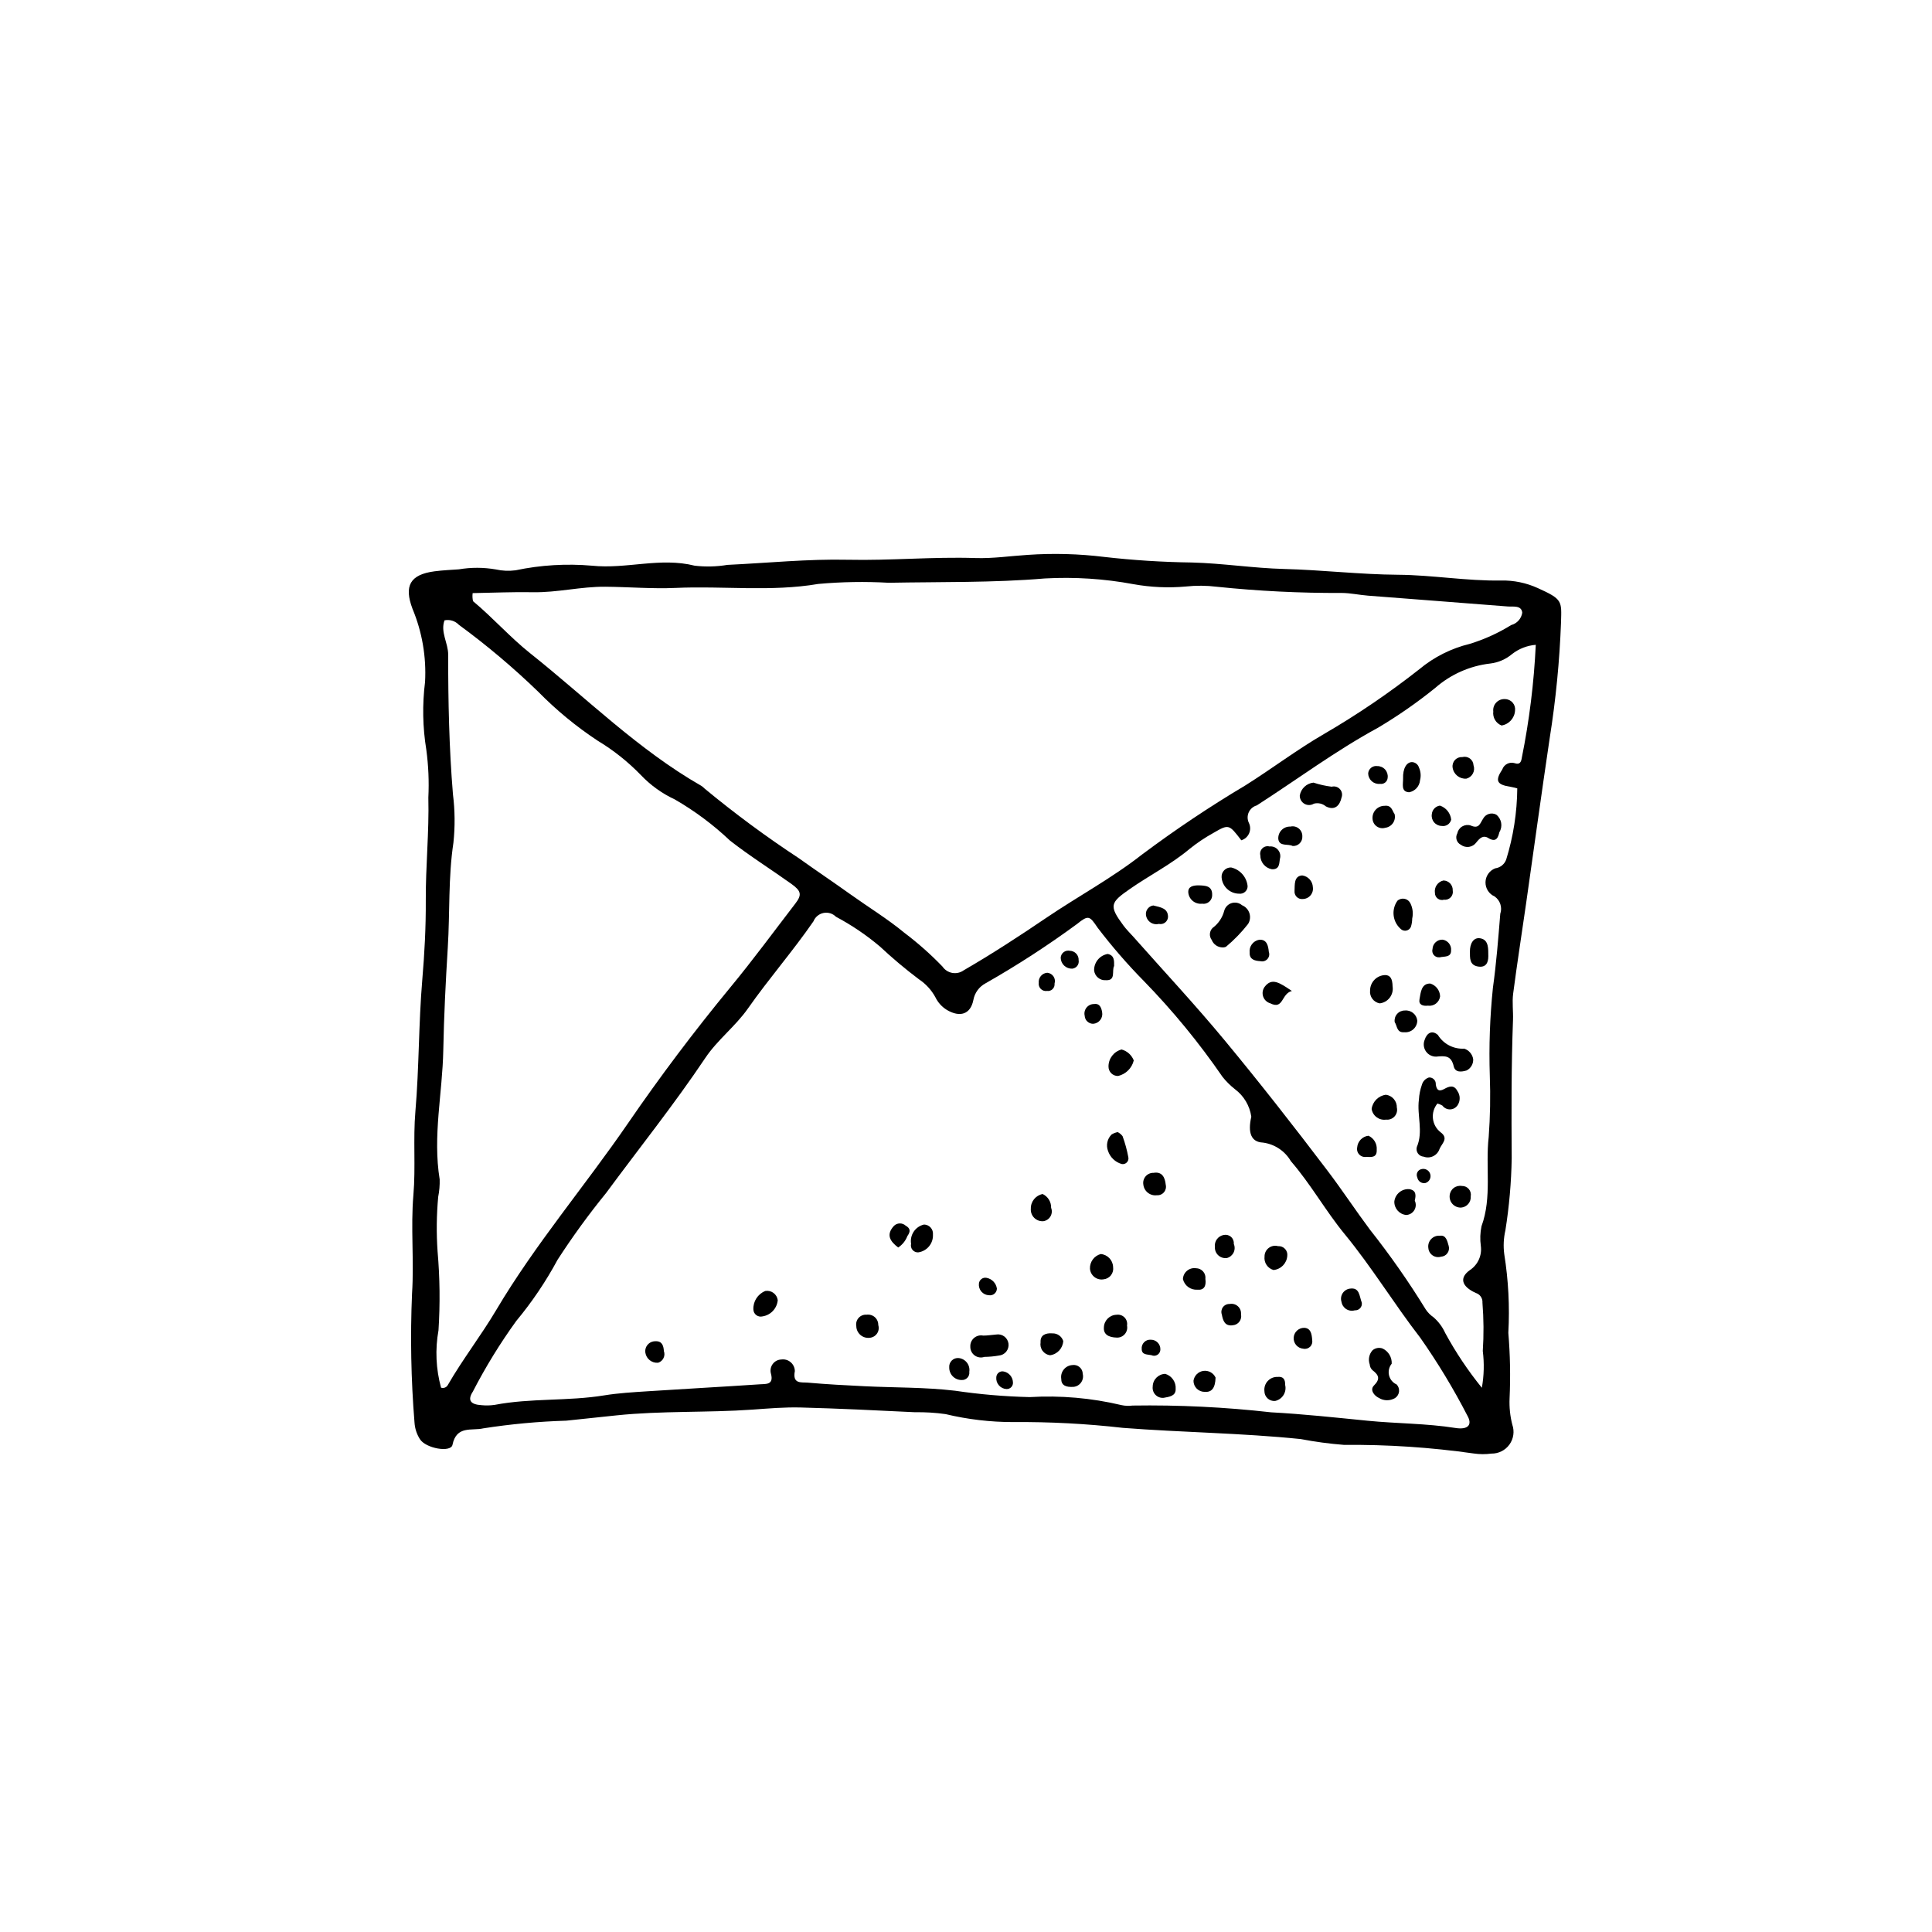 <?xml version="1.0" encoding="UTF-8"?>
<!-- Uploaded to: ICON Repo, www.svgrepo.com, Generator: ICON Repo Mixer Tools -->
<svg fill="#000000" width="800px" height="800px" version="1.1" viewBox="144 144 512 512" xmlns="http://www.w3.org/2000/svg">
 <g>
  <path d="m265.61 294.88c3.246-0.547 6.559-0.539 9.797 0.027 1.715 0.383 3.481 0.461 5.223 0.227 6.66-1.402 13.492-1.812 20.27-1.219 9.133 0.949 18.066-2.301 27.207 0h0.004c2.883 0.336 5.801 0.262 8.664-0.215 10.648-0.5 21.301-1.594 31.945-1.359 11.285 0.25 22.496-0.82 33.773-0.453 4.621 0.152 9.25-0.547 13.879-0.84 6.742-0.465 13.512-0.285 20.219 0.539 7.715 0.883 15.465 1.375 23.23 1.48 8.191 0.207 16.324 1.508 24.461 1.715 10.086 0.258 20.113 1.465 30.207 1.535 9.102 0.062 18.195 1.684 27.324 1.523 3.336-0.066 6.644 0.613 9.684 1.992 6.648 3 6.344 3.406 6.188 9.113-0.379 10.266-1.383 20.5-2.996 30.645-2.164 14.543-4.152 29.113-6.234 43.668-1.148 8.027-2.406 16.039-3.457 24.082-0.297 2.281 0.047 4.648-0.039 6.969-0.453 12.207-0.422 24.422-0.344 36.645-0.105 6.391-0.664 12.766-1.668 19.082-0.48 2.074-0.582 4.215-0.305 6.328 1.102 6.894 1.465 13.891 1.082 20.867 0.484 5.777 0.594 11.582 0.328 17.375-0.102 2.34 0.145 4.68 0.723 6.945 0.625 1.781 0.336 3.758-0.77 5.285-1.105 1.527-2.894 2.418-4.781 2.383-1.543 0.207-3.106 0.199-4.648-0.027-11.387-1.625-22.883-2.387-34.387-2.281-3.856-0.301-7.688-0.816-11.484-1.543-15.688-1.613-31.43-1.75-47.121-2.969-9.648-1.102-19.352-1.613-29.062-1.535-6.047 0.008-12.074-0.703-17.957-2.113-2.684-0.375-5.387-0.539-8.094-0.496-10.09-0.492-20.184-0.988-30.277-1.254-4.258-0.113-8.527 0.262-12.781 0.562-12.012 0.852-24.105 0.277-36.09 1.531-4.418 0.461-8.836 0.93-13.254 1.398-7.371 0.219-14.723 0.902-22.008 2.039-3.012 0.711-7.082-0.859-8.152 4.371-0.434 2.117-7.102 0.961-8.645-1.535-0.836-1.324-1.324-2.844-1.418-4.406-0.922-11.367-1.141-22.781-0.652-34.176 0.57-8.727-0.383-17.422 0.363-26.156 0.621-7.285-0.105-14.754 0.527-22.121 0.996-11.594 0.84-23.262 1.824-34.867 0.59-6.922 0.965-13.902 0.926-20.914-0.051-9.121 0.906-18.223 0.68-27.367v0.008c0.207-4.238 0.027-8.48-0.539-12.684-0.973-5.945-1.082-11.996-0.332-17.973 0.363-6.629-0.777-13.254-3.332-19.383-2.289-6.082-0.645-9.062 5.828-9.922 2.305-0.309 4.648-0.383 6.473-0.527zm210 145.06c-0.418-2.902-1.969-5.519-4.316-7.277-1.223-0.957-2.332-2.055-3.301-3.269-6.215-9.043-13.191-17.543-20.848-25.402-4.391-4.461-8.492-9.191-12.285-14.172-2.113-3.144-2.426-3.375-5.441-0.949-7.766 5.703-15.855 10.949-24.234 15.711-1.703 0.902-2.894 2.539-3.234 4.434-0.758 3.805-3.539 4.641-6.949 2.668-1.355-0.809-2.441-2-3.125-3.422-1.043-1.91-2.539-3.539-4.352-4.742-3.59-2.703-7.035-5.594-10.316-8.668-3.598-3.039-7.508-5.688-11.664-7.898-0.863-0.871-2.106-1.25-3.305-1.008-1.203 0.242-2.203 1.066-2.66 2.203-5.465 7.926-11.836 15.215-17.363 23.102-3.356 4.785-8.059 8.273-11.301 13.113-8.258 12.328-17.531 23.906-26.328 35.84-4.598 5.644-8.879 11.539-12.832 17.652-3.098 5.758-6.766 11.188-10.945 16.215-4.297 5.941-8.141 12.199-11.5 18.715-1.488 2.285-0.625 3.422 2.297 3.598h-0.004c1.168 0.117 2.344 0.09 3.504-0.082 9.559-1.836 19.395-0.945 28.988-2.512 3.812-0.621 7.707-0.84 11.578-1.094 9.898-0.648 19.809-1.176 29.707-1.844 1.57-0.105 3.754 0.203 2.922-2.844-0.238-0.867-0.066-1.797 0.469-2.523 0.531-0.727 1.367-1.172 2.269-1.203 0.895-0.133 1.805 0.129 2.492 0.715 0.691 0.59 1.094 1.445 1.109 2.352-0.68 3.5 1.746 2.918 3.371 3.059 5.047 0.445 10.105 0.715 15.164 0.961 7.973 0.387 15.992 0.246 23.906 1.184h0.004c6.551 0.969 13.156 1.535 19.777 1.691 8.18-0.484 16.387 0.23 24.359 2.129 0.953 0.207 1.938 0.242 2.902 0.113 12.266-0.188 24.535 0.414 36.727 1.793 8.461 0.449 17.043 1.383 25.559 2.227 7.754 0.77 15.555 0.695 23.285 1.918 3.356 0.531 4.578-0.828 3.16-3.293v-0.004c-3.684-7.141-7.848-14.027-12.465-20.605-6.945-8.973-12.816-18.688-20.031-27.457-5.086-6.184-8.988-13.266-14.266-19.344-1.578-2.711-4.324-4.531-7.43-4.93-3.109-0.133-4.031-2.621-3.055-6.848zm-206.35-138.76c-0.094 0.715-0.059 1.438 0.098 2.137 5.258 4.371 9.832 9.582 15.121 13.785 14.977 11.902 28.625 25.562 45.375 35.152 0.328 0.219 0.633 0.473 0.906 0.754 7.984 6.606 16.324 12.766 24.984 18.457 4.512 3.234 9.133 6.32 13.648 9.555 4.758 3.402 9.766 6.457 14.301 10.195h-0.004c3.59 2.711 6.957 5.695 10.078 8.934 0.609 0.891 1.551 1.5 2.613 1.684 1.062 0.188 2.156-0.066 3.027-0.699 7.492-4.332 14.758-9.078 21.875-13.902 8.434-5.715 17.457-10.547 25.484-16.863l0.004 0.004c8.773-6.559 17.887-12.652 27.301-18.254 7.019-4.414 13.609-9.434 20.809-13.602 8.809-5.125 17.246-10.859 25.254-17.16 3.883-3.234 8.457-5.535 13.367-6.723 3.863-1.188 7.559-2.863 10.992-4.992 1.539-0.41 2.688-1.699 2.922-3.273-0.215-2.027-2.41-1.535-3.859-1.648-12.344-0.984-24.688-1.898-37.031-2.867-2.324-0.184-4.641-0.703-6.961-0.715h0.004c-11.066 0.051-22.125-0.5-33.129-1.645-2.711-0.336-5.445-0.355-8.16-0.062-4.637 0.418-9.309 0.211-13.895-0.617-7.746-1.445-15.637-1.953-23.504-1.516-13.711 1.16-27.574 0.879-41.375 1.141-6.211-0.352-12.438-0.25-18.633 0.309-12.586 2.144-25.254 0.484-37.859 1.059-6.113 0.277-12.398-0.266-18.613-0.316-6.461-0.055-12.715 1.574-19.172 1.453-5.242-0.098-10.492 0.145-15.969 0.238zm-7.461 7.223c-1.137 3.106 0.973 5.977 0.973 9.074-0.008 12.344 0.242 24.688 1.266 37.023 0.535 4.258 0.578 8.559 0.125 12.824-1.395 9.211-0.918 18.512-1.492 27.754-0.562 9.074-1.02 18.16-1.195 27.281-0.219 11.387-2.828 22.668-0.957 34.191v-0.004c0.043 1.551-0.086 3.102-0.391 4.625-0.441 4.809-0.496 9.641-0.164 14.457 0.609 6.961 0.691 13.957 0.242 20.93-0.914 5.051-0.68 10.242 0.68 15.191 0.688 0.23 1.445-0.066 1.793-0.703 3.945-6.848 8.836-13.141 12.824-19.871 10.363-17.48 23.523-32.879 34.957-49.539 8.48-12.363 17.5-24.336 27.051-35.926 5.988-7.238 11.551-14.828 17.281-22.277 1.77-2.301 1.543-3.324-1.055-5.184-5.406-3.867-11.031-7.383-16.301-11.496l0.004-0.004c-4.418-4.184-9.316-7.836-14.59-10.879-3.383-1.57-6.438-3.766-9.008-6.469-3.414-3.523-7.273-6.594-11.48-9.125-5.699-3.766-10.984-8.125-15.77-13.004-6.582-6.367-13.594-12.277-20.984-17.691-0.977-1.027-2.422-1.477-3.809-1.18zm289.2 6.481c-2.293 0.184-4.477 1.035-6.285 2.449-1.637 1.379-3.637 2.246-5.762 2.504-5.406 0.613-10.496 2.871-14.59 6.461-4.797 3.875-9.867 7.402-15.168 10.555-11.238 6.102-21.438 13.719-32.141 20.594-0.949 0.266-1.73 0.941-2.129 1.84-0.402 0.898-0.383 1.926 0.051 2.809 0.418 0.871 0.434 1.875 0.047 2.758-0.387 0.883-1.141 1.551-2.062 1.832-3.273-4.269-3.305-4.328-7.426-1.934-2.199 1.215-4.289 2.617-6.246 4.188-4.887 4.113-10.602 6.992-15.816 10.617-5.254 3.648-5.66 4.43-1.754 9.711 0.812 1.102 1.812 2.062 2.727 3.094 8.043 9.082 16.332 17.961 24.066 27.297 9.359 11.301 18.406 22.867 27.273 34.559 3.891 5.129 7.461 10.559 11.305 15.707v-0.004c5.324 6.731 10.246 13.77 14.738 21.078 0.547 0.824 1.25 1.535 2.066 2.09 1.324 1.148 2.383 2.574 3.106 4.172 2.785 5.125 6.031 9.98 9.707 14.512 0.578-3.215 0.66-6.496 0.25-9.734 0.281-4.266 0.25-8.543-0.09-12.805 0.09-1.168-0.641-2.242-1.762-2.586-3.785-1.711-4.461-4.039-1.504-6.102 2.078-1.406 3.176-3.867 2.836-6.352-0.238-1.738-0.18-3.504 0.176-5.223 2.824-7.691 1-15.809 1.91-23.68 0.395-5.402 0.492-10.824 0.293-16.242-0.254-7.758 0.023-15.523 0.82-23.242 0.91-6.508 1.422-13.086 1.953-19.648 0.582-1.695-0.031-3.566-1.5-4.59-1.496-0.656-2.449-2.148-2.414-3.781 0.035-1.633 1.051-3.082 2.574-3.672 1.312-0.168 2.426-1.047 2.898-2.285 1.898-6.125 2.891-12.492 2.949-18.902-0.68-0.164-1.203-0.328-1.738-0.41-3.723-0.566-4.219-1.598-2.223-4.629l-0.004-0.004c0.484-1.34 1.938-2.062 3.297-1.633 1.254 0.426 1.672-0.199 1.859-1.363l-0.004-0.004c1.996-9.891 3.238-19.922 3.715-30z"/>
  <path d="m512.82 505.39c-0.703 0.859-0.969 2-0.711 3.082 0.258 1.082 1.008 1.98 2.023 2.43 0.473 0.504 0.699 1.188 0.629 1.875-0.074 0.684-0.445 1.305-1.012 1.695-1.352 0.828-3.059 0.809-4.394-0.043-1.199-0.57-2.383-2.113-1.254-3.242 1.754-1.758 1.301-2.785-0.383-4.078-0.43-0.395-0.688-0.938-0.727-1.52-0.453-1.285-0.176-2.711 0.727-3.734 0.738-0.641 1.773-0.828 2.691-0.484 1.539 0.73 2.492 2.316 2.41 4.019z"/>
  <path d="m404.86 503.59c-0.867 0.301-1.832 0.156-2.57-0.387-0.742-0.543-1.172-1.418-1.148-2.336-0.043-0.879 0.324-1.727 0.992-2.297 0.668-0.57 1.562-0.801 2.422-0.625 1.141 0 2.281-0.191 3.422-0.281 0.754-0.133 1.535 0.043 2.152 0.496 0.621 0.453 1.027 1.141 1.129 1.902 0.102 0.758-0.113 1.527-0.59 2.129-0.48 0.598-1.184 0.973-1.949 1.043-1.277 0.223-2.566 0.34-3.859 0.355z"/>
  <path d="m440.21 444.02c0.504 0.258 0.945 0.625 1.285 1.078 0.664 1.816 1.176 3.684 1.527 5.59 0.105 0.484-0.039 0.992-0.387 1.352-0.344 0.359-0.844 0.527-1.336 0.445-1.73-0.477-3.109-1.789-3.668-3.496-0.559-1.5-0.195-3.188 0.934-4.32 0.5-0.324 1.059-0.543 1.645-0.648z"/>
  <path d="m444.46 425.03c-0.496 2.039-2.094 3.625-4.133 4.113-0.676 0.027-1.336-0.227-1.82-0.703-0.484-0.473-0.754-1.129-0.742-1.805-0.008-2.121 1.418-3.973 3.469-4.512 1.477 0.402 2.672 1.48 3.227 2.906z"/>
  <path d="m435.71 476.33c1.801 0.152 3.207 1.625 3.273 3.43 0.121 0.77-0.078 1.559-0.551 2.176-0.477 0.621-1.188 1.016-1.961 1.098-0.863 0.152-1.75-0.07-2.441-0.609-0.691-0.539-1.121-1.348-1.18-2.219-0.066-1.801 1.121-3.41 2.859-3.875z"/>
  <path d="m420.32 460.43c1.406 0.668 2.285 2.102 2.238 3.656 0.293 0.742 0.23 1.578-0.172 2.269-0.398 0.688-1.09 1.156-1.879 1.273-0.906 0.074-1.797-0.254-2.438-0.898-0.641-0.641-0.965-1.535-0.887-2.438-0.039-1.883 1.289-3.512 3.137-3.863z"/>
  <path d="m350.11 488.56c-0.199 2.188-1.859 3.961-4.031 4.297-0.57 0.145-1.18 0.023-1.652-0.332-0.473-0.355-0.758-0.906-0.777-1.496-0.098-2.148 1.176-4.117 3.172-4.91 0.762-0.125 1.543 0.062 2.164 0.523 0.621 0.461 1.027 1.152 1.125 1.918z"/>
  <path d="m391.24 471.18c0.121 2.352-1.59 4.406-3.926 4.715-0.578 0.02-1.133-0.227-1.5-0.676-0.367-0.445-0.504-1.039-0.367-1.602-0.379-2.336 1.117-4.566 3.422-5.102 0.68 0.008 1.324 0.301 1.773 0.809 0.453 0.508 0.668 1.18 0.598 1.855z"/>
  <path d="m485.14 476.84c-0.141 1.961-1.68 3.539-3.641 3.727-1.566-0.438-2.578-1.953-2.383-3.57-0.012-0.887 0.391-1.727 1.094-2.269 0.703-0.543 1.621-0.723 2.477-0.484 0.691-0.055 1.371 0.207 1.848 0.711s0.699 1.199 0.605 1.887z"/>
  <path d="m481.92 515.27c-0.727 0.062-1.449-0.18-1.988-0.676-0.539-0.492-0.848-1.191-0.848-1.922-0.113-0.984 0.207-1.969 0.883-2.695 0.672-0.727 1.629-1.121 2.617-1.082 1.539-0.16 2.035 0.703 1.992 2.117 0.227 0.918 0.07 1.887-0.43 2.688-0.5 0.805-1.301 1.367-2.227 1.57z"/>
  <path d="m450.58 460.75c-0.859 0.113-1.727-0.133-2.402-0.672-0.676-0.539-1.105-1.332-1.188-2.195-0.121-0.781 0.113-1.578 0.637-2.172 0.527-0.594 1.293-0.922 2.086-0.895 2.258-0.387 3.027 1.215 3.219 3.156 0.172 0.699-0.004 1.438-0.469 1.988-0.465 0.551-1.164 0.844-1.883 0.789z"/>
  <path d="m439.25 400c-0.672 1.273 0.539 3.875-2.129 3.766v-0.004c-1.59 0.145-3.004-1.016-3.172-2.602-0.035-2.141 1.492-3.988 3.602-4.352 1.781 0.355 1.719 1.773 1.699 3.191z"/>
  <path d="m452.38 514.44c-0.809 0.078-1.609-0.219-2.176-0.805-0.562-0.586-0.828-1.395-0.723-2.203 0.031-1.828 1.5-3.305 3.328-3.344 1.746 0.523 2.891 2.191 2.754 4.012 0.07 1.922-1.812 2.074-3.184 2.34z"/>
  <path d="m440.01 498.48c-2.281-0.047-3.621-0.883-3.465-2.734 0.062-1.812 1.523-3.266 3.34-3.32 0.785-0.121 1.578 0.148 2.133 0.715 0.551 0.57 0.797 1.371 0.656 2.152 0.16 0.793-0.047 1.617-0.566 2.234-0.516 0.621-1.289 0.973-2.098 0.953z"/>
  <path d="m463.44 482.93c0.289 1.996-0.457 3.019-2.098 2.856v-0.004c-1.789 0.133-3.418-1.043-3.852-2.789 0.023-0.859 0.418-1.668 1.074-2.219 0.66-0.555 1.523-0.801 2.371-0.68 0.727 0 1.414 0.309 1.895 0.852s0.703 1.266 0.609 1.984z"/>
  <path d="m373.66 492.41c0.789-0.109 1.582 0.129 2.18 0.652 0.594 0.527 0.926 1.289 0.91 2.086 0.238 0.754 0.125 1.574-0.316 2.234-0.441 0.656-1.156 1.078-1.945 1.145-0.895 0.113-1.793-0.16-2.473-0.754-0.684-0.59-1.078-1.445-1.09-2.344-0.141-0.785 0.086-1.594 0.625-2.184 0.535-0.594 1.316-0.898 2.109-0.836z"/>
  <path d="m428.54 511.53c-2.125 0.148-3.32-0.422-3.301-2.148-0.129-0.879 0.113-1.766 0.672-2.453 0.555-0.688 1.371-1.113 2.254-1.172 0.691-0.113 1.398 0.082 1.93 0.535 0.535 0.449 0.844 1.113 0.844 1.812 0.188 0.777 0.031 1.598-0.43 2.254-0.457 0.656-1.176 1.082-1.969 1.172z"/>
  <path d="m466.14 509.08c-0.098 2.93-1.121 3.918-2.906 3.777-0.781 0.004-1.531-0.305-2.086-0.855-0.551-0.551-0.863-1.301-0.859-2.082 0.191-1.355 1.254-2.422 2.609-2.617 1.355-0.195 2.676 0.527 3.242 1.777z"/>
  <path d="m425.77 499.38c-0.105 1.941-1.578 3.527-3.508 3.777-0.793-0.109-1.508-0.535-1.98-1.184s-0.656-1.461-0.516-2.25c-0.133-1.953 1.391-2.508 3.133-2.363h0.004c1.301-0.047 2.469 0.781 2.867 2.019z"/>
  <path d="m504.89 489.22c0.086 0.527-0.074 1.066-0.438 1.465-0.363 0.395-0.887 0.602-1.422 0.566-0.766 0.219-1.59 0.102-2.262-0.328-0.672-0.426-1.129-1.121-1.254-1.91-0.246-0.758-0.141-1.582 0.277-2.258 0.422-0.672 1.117-1.129 1.902-1.246 2.621-0.41 2.508 1.852 3.195 3.711z"/>
  <path d="m465.96 474.49c-0.207-1.543 0.852-2.969 2.387-3.219 0.688-0.133 1.398 0.066 1.914 0.539 0.52 0.469 0.781 1.16 0.711 1.855 0.312 0.727 0.293 1.551-0.051 2.266-0.344 0.711-0.977 1.242-1.738 1.453-0.828 0.129-1.672-0.121-2.297-0.684-0.629-0.559-0.969-1.375-0.926-2.211z"/>
  <path d="m382.03 474.6c-2.188-1.652-3.25-3.398-1.156-5.695h-0.004c0.844-0.867 2.223-0.918 3.125-0.109 1.355 0.77 1.293 1.621 0.469 2.781-0.473 1.242-1.324 2.297-2.434 3.023z"/>
  <path d="m398.09 503.9c0.859 0.094 1.645 0.539 2.172 1.227 0.523 0.688 0.746 1.559 0.613 2.414 0.078 0.578-0.109 1.156-0.508 1.578-0.402 0.426-0.969 0.645-1.551 0.598-0.875 0-1.711-0.352-2.324-0.977s-0.949-1.473-0.934-2.348c-0.062-0.684 0.188-1.363 0.676-1.844 0.492-0.484 1.172-0.723 1.855-0.648z"/>
  <path d="m469.87 489.57c0.781-0.156 1.594 0.07 2.188 0.609 0.594 0.535 0.898 1.32 0.82 2.117 0.145 0.676-0.004 1.379-0.41 1.934-0.41 0.555-1.035 0.91-1.723 0.973-2.176 0.332-2.644-1.254-2.949-2.832-0.234-0.66-0.125-1.391 0.289-1.953 0.418-0.562 1.086-0.879 1.785-0.848z"/>
  <path d="m318.4 505.14c-1.641 0.137-3.106-1.016-3.367-2.637-0.125-0.766 0.094-1.551 0.602-2.137 0.504-0.59 1.246-0.926 2.019-0.922 1.789-0.105 2.191 1.148 2.285 2.613v0.004c0.223 0.609 0.184 1.285-0.109 1.871-0.289 0.582-0.805 1.02-1.43 1.207z"/>
  <path d="m491.75 499.14c0.117 0.652-0.098 1.32-0.574 1.777s-1.152 0.648-1.797 0.504c-1.492-0.121-2.617-1.402-2.543-2.898 0.07-1.492 1.316-2.66 2.812-2.637 1.719 0.094 1.984 1.609 2.102 3.254z"/>
  <path d="m436.07 412.21c0.148 0.73-0.027 1.492-0.48 2.09-0.453 0.594-1.141 0.965-1.887 1.016-1.199 0.008-2.191-0.93-2.25-2.129-0.18-0.75-0.004-1.539 0.473-2.144 0.477-0.605 1.203-0.961 1.977-0.965 1.414-0.242 1.949 0.816 2.168 2.133z"/>
  <path d="m448.98 499.04c0.68-0.008 1.328 0.258 1.805 0.738 0.477 0.48 0.738 1.133 0.727 1.812 0.012 0.578-0.273 1.121-0.762 1.438-0.484 0.316-1.102 0.355-1.625 0.105-1.051-0.223-2.543-0.035-2.562-1.613h0.004c-0.074-0.664 0.156-1.328 0.625-1.809 0.465-0.48 1.121-0.727 1.789-0.672z"/>
  <path d="m410.71 512.11c-0.777-0.043-1.5-0.402-2.004-0.992-0.504-0.586-0.75-1.355-0.676-2.129 0.016-0.488 0.25-0.941 0.637-1.238 0.387-0.297 0.887-0.402 1.359-0.285 1.359 0.281 2.352 1.449 2.414 2.832 0.051 0.48-0.113 0.957-0.449 1.309-0.332 0.348-0.801 0.531-1.281 0.504z"/>
  <path d="m421.48 406.61c-0.598 0.098-1.207-0.094-1.641-0.516-0.434-0.426-0.641-1.027-0.559-1.629-0.066-0.656 0.133-1.312 0.559-1.816 0.43-0.508 1.043-0.816 1.699-0.859 0.672 0.059 1.277 0.418 1.652 0.977 0.375 0.555 0.477 1.254 0.277 1.895 0.062 0.543-0.129 1.082-0.52 1.461-0.387 0.383-0.93 0.562-1.469 0.488z"/>
  <path d="m429.85 398.47c0.094 0.527-0.035 1.066-0.359 1.492-0.324 0.426-0.812 0.695-1.344 0.746-0.793 0.027-1.559-0.266-2.133-0.809-0.574-0.547-0.906-1.297-0.918-2.09 0.031-0.586 0.32-1.129 0.789-1.484s1.07-0.484 1.645-0.359c0.641 0.02 1.25 0.293 1.688 0.762 0.438 0.473 0.664 1.102 0.633 1.742z"/>
  <path d="m408.19 485.5c-0.016 0.523-0.254 1.016-0.656 1.352-0.406 0.336-0.934 0.48-1.453 0.398-0.77-0.027-1.492-0.375-2-0.957-0.504-0.582-0.742-1.352-0.66-2.117 0.039-0.48 0.277-0.922 0.656-1.215 0.379-0.297 0.867-0.414 1.34-0.328 1.449 0.254 2.566 1.41 2.773 2.867z"/>
  <path d="m524.93 436.45c-0.914 1.113-1.344 2.547-1.188 3.977 0.16 1.434 0.887 2.742 2.023 3.629 2.246 1.66 0.312 2.981-0.281 4.449-0.281 0.836-0.887 1.523-1.68 1.902-0.797 0.383-1.711 0.426-2.539 0.117-0.602-0.043-1.152-0.355-1.5-0.852-0.348-0.492-0.453-1.117-0.293-1.699 1.777-4.125-0.008-8.398 0.555-12.562 0.074-1.332 0.336-2.648 0.781-3.906 0.246-0.934 0.953-1.676 1.875-1.965 0.496-0.035 0.98 0.148 1.328 0.5 0.348 0.352 0.527 0.84 0.484 1.332 0.227 1.574 0.867 1.988 2.266 1.207 1.246-0.695 2.566-1.16 3.441 0.516l0.004 0.004c0.816 1.141 0.836 2.672 0.051 3.836-0.453 0.656-1.191 1.055-1.988 1.066-0.797 0.008-1.547-0.367-2.016-1.008-0.414-0.246-0.859-0.43-1.324-0.543z"/>
  <path d="m467.87 395.07c-1.219-0.055-2.293-0.82-2.742-1.957-0.742-0.977-0.645-2.352 0.23-3.207 1.508-1.109 2.59-2.703 3.066-4.516 0.254-0.973 0.988-1.75 1.949-2.055 0.961-0.305 2.012-0.094 2.781 0.559 0.93 0.379 1.645 1.152 1.953 2.106 0.312 0.957 0.184 2.004-0.348 2.856-1.734 2.215-3.699 4.242-5.856 6.043-0.324 0.148-0.68 0.207-1.035 0.172z"/>
  <path d="m534.41 424.69c0.062 1.254-0.617 2.426-1.738 2.992-1.285 0.383-3.012 0.645-3.418-1.086-0.664-2.832-2.148-2.824-4.613-2.582v0.004c-1.094 0.035-2.133-0.488-2.758-1.387-0.621-0.902-0.75-2.059-0.332-3.07 0.559-1.773 1.938-2.668 3.496-1.293 1.48 2.406 4.168 3.805 6.988 3.637 1.254 0.41 2.168 1.484 2.375 2.785z"/>
  <path d="m538.55 366.17c-1.504-1.027-2.465 0.023-3.309 1.082-0.457 0.637-1.156 1.059-1.93 1.176-0.773 0.113-1.562-0.09-2.188-0.562-0.527-0.266-0.926-0.734-1.102-1.301s-0.113-1.18 0.176-1.699c0.148-0.766 0.613-1.434 1.281-1.836 0.672-0.402 1.477-0.508 2.227-0.281 2.301 1.047 2.519-0.586 3.324-1.766 0.316-0.613 0.867-1.074 1.523-1.277 0.66-0.207 1.371-0.141 1.98 0.188 1.41 1.121 1.758 3.117 0.816 4.652-0.32 1.309-0.773 2.785-2.801 1.625z"/>
  <path d="m492.08 351.4c1.57 0.52 3.191 0.883 4.836 1.086 0.785-0.211 1.625 0.031 2.172 0.633 0.551 0.598 0.723 1.457 0.441 2.219-0.457 2.102-1.77 3.57-4.148 2.367v0.004c-0.875-0.754-2.066-1.027-3.184-0.73-0.77 0.473-1.734 0.484-2.516 0.031-0.781-0.449-1.25-1.293-1.227-2.195 0.309-1.82 1.789-3.211 3.625-3.414z"/>
  <path d="m513.05 405.41c0.168 1.055-0.102 2.129-0.746 2.977-0.645 0.848-1.609 1.395-2.668 1.516-1.617-0.293-2.734-1.789-2.551-3.426 0.016-2.227 1.805-4.035 4.035-4.074 1.316 0.043 1.891 0.934 1.93 3.008z"/>
  <path d="m474.63 378.86c0 0.57-0.246 1.117-0.676 1.492-0.43 0.379-1 0.555-1.566 0.484-2.449-0.004-4.481-1.898-4.652-4.344-0.047-0.688 0.203-1.367 0.684-1.863s1.148-0.766 1.84-0.742c2.375 0.543 4.137 2.547 4.371 4.973z"/>
  <path d="m518.25 387.42c-0.004 0.75-0.121 1.496-0.352 2.211-0.191 0.453-0.574 0.805-1.047 0.949-0.477 0.145-0.988 0.074-1.402-0.199-2.367-1.848-2.856-5.231-1.113-7.676 0.52-0.465 1.23-0.652 1.91-0.512 0.684 0.145 1.254 0.602 1.543 1.238 0.602 1.238 0.762 2.644 0.461 3.988z"/>
  <path d="m514.18 437.52c0.191 0.828-0.031 1.699-0.598 2.336-0.566 0.633-1.406 0.953-2.25 0.855-1.836 0.266-3.543-0.988-3.836-2.816 0.258-1.969 1.812-3.519 3.785-3.777 1.695 0.223 2.945 1.691 2.898 3.402z"/>
  <path d="m545.5 332.32c-0.121 1.992-1.605 3.633-3.578 3.945-1.488-0.594-2.391-2.117-2.188-3.707-0.105-0.875 0.184-1.75 0.789-2.383 0.605-0.637 1.465-0.969 2.34-0.906 0.77 0.012 1.5 0.352 2.004 0.934 0.504 0.582 0.734 1.355 0.633 2.117z"/>
  <path d="m518.93 462.18c0.387 0.805 0.344 1.75-0.117 2.516-0.457 0.766-1.27 1.25-2.16 1.289-1.828-0.188-3.195-1.754-3.141-3.586 0.238-1.973 1.98-3.406 3.961-3.266 1.918 0.316 1.766 1.691 1.457 3.047z"/>
  <path d="m538.42 397.41c0.004 1.789-0.688 3.035-2.68 2.734-2.375-0.359-2.18-2.324-2.195-4.012-0.02-1.898 0.844-3.82 2.769-3.469 2.281 0.41 2.078 2.84 2.106 4.746z"/>
  <path d="m518.28 345.97c0.82 0.07 1.512 0.633 1.754 1.418 0.484 1.066 0.586 2.266 0.289 3.398-0.137 1.586-1.32 2.887-2.891 3.172-2.242-0.117-1.555-2.231-1.602-3.621-0.098-2.742 0.969-4.441 2.449-4.367z"/>
  <path d="m486.36 406.62c-2.856 0.711-2.168 5.062-5.75 3.258h-0.004c-0.875-0.262-1.57-0.93-1.859-1.797-0.293-0.863-0.145-1.816 0.395-2.555 1.945-2.582 4.07-1.016 7.219 1.094z"/>
  <path d="m513.58 359.74c0.207 0.816 0.051 1.684-0.426 2.379-0.477 0.695-1.227 1.148-2.062 1.254-0.773 0.227-1.605 0.086-2.258-0.379-0.656-0.469-1.059-1.211-1.098-2.012-0.07-0.891 0.238-1.766 0.848-2.418 0.605-0.652 1.461-1.023 2.352-1.016 1.906-0.238 2.031 1.402 2.644 2.191z"/>
  <path d="m483.18 371.64c-0.195 0.891 0.062 2.852-2.133 2.715-1.777-0.324-3.066-1.883-3.047-3.691-0.156-0.672 0.055-1.375 0.551-1.855 0.496-0.48 1.207-0.664 1.875-0.488 0.863-0.098 1.719 0.246 2.273 0.914 0.559 0.668 0.738 1.574 0.48 2.406z"/>
  <path d="m461.7 378.63c1.77 0.055 3.621 0.113 3.535 2.594h0.004c0.004 0.676-0.289 1.32-0.809 1.758-0.516 0.441-1.199 0.625-1.867 0.508-0.871 0.102-1.746-0.152-2.43-0.699-0.688-0.547-1.125-1.344-1.219-2.215-0.152-1.707 1.367-1.965 2.785-1.945z"/>
  <path d="m531.21 464.02c-0.84 0.035-1.656-0.293-2.238-0.902-0.582-0.605-0.871-1.438-0.797-2.277 0.051-0.785 0.434-1.512 1.055-2 0.621-0.484 1.418-0.684 2.195-0.547 0.699-0.02 1.367 0.277 1.82 0.809s0.645 1.242 0.516 1.926c0.059 0.738-0.176 1.465-0.652 2.027-0.48 0.562-1.16 0.91-1.898 0.965z"/>
  <path d="m486.58 368.2c-1.262-0.66-3.535 0.227-3.816-1.84v0.004c-0.066-0.879 0.242-1.742 0.855-2.375 0.609-0.633 1.465-0.973 2.344-0.934 0.773-0.188 1.594-0.004 2.215 0.496 0.621 0.504 0.973 1.266 0.953 2.062 0.051 0.695-0.199 1.375-0.688 1.871-0.488 0.496-1.168 0.758-1.863 0.715z"/>
  <path d="m513.61 414.86c-0.113-0.77 0.113-1.555 0.625-2.144 0.512-0.59 1.254-0.926 2.031-0.922 1.656-0.176 3.141 1.016 3.328 2.664-0.008 0.883-0.387 1.719-1.043 2.309-0.656 0.586-1.527 0.875-2.402 0.785-2.023 0.168-1.84-1.617-2.539-2.691z"/>
  <path d="m531.54 344.63c0.688-0.18 1.422-0.039 1.996 0.379 0.574 0.422 0.926 1.078 0.961 1.789 0.254 0.723 0.195 1.516-0.164 2.191s-0.984 1.168-1.727 1.363c-1.809 0.137-3.41-1.16-3.652-2.961-0.102-0.727 0.133-1.461 0.637-1.996 0.5-0.535 1.215-0.816 1.949-0.766z"/>
  <path d="m525.64 408.04c-0.094 0.762-0.488 1.453-1.102 1.918-0.609 0.469-1.383 0.664-2.144 0.555-1.324 0.141-2.492-0.215-2.211-1.715 0.324-1.738 0.445-4.18 2.852-4.152h0.004c1.504 0.457 2.551 1.82 2.602 3.394z"/>
  <path d="m527.92 474.19c0.184 0.656 0.062 1.359-0.336 1.914-0.398 0.555-1.023 0.898-1.703 0.934-0.754 0.23-1.57 0.102-2.219-0.34-0.652-0.441-1.066-1.152-1.133-1.938-0.137-0.863 0.129-1.742 0.727-2.383 0.598-0.641 1.453-0.973 2.324-0.895 1.68-0.246 1.965 1.449 2.34 2.707z"/>
  <path d="m449.64 383.96c2.035 0.508 3.91 0.742 3.898 3.082v-0.004c-0.039 0.582-0.328 1.113-0.793 1.461-0.469 0.348-1.062 0.473-1.629 0.344-0.852 0.215-1.754 0.012-2.434-0.547-0.676-0.559-1.051-1.406-1-2.285 0.094-1.059 0.906-1.91 1.957-2.051z"/>
  <path d="m491.92 379.1c0.121 0.781-0.105 1.578-0.617 2.18-0.512 0.605-1.262 0.957-2.055 0.969-0.59 0.066-1.18-0.137-1.605-0.555-0.422-0.418-0.637-1.004-0.578-1.594 0.082-1.648-0.199-3.949 2.039-4.102h-0.004c1.566 0.215 2.754 1.523 2.82 3.102z"/>
  <path d="m506.65 444.98c1.441 0.645 2.324 2.129 2.195 3.703 0.102 2.055-1.277 2-2.715 1.895-0.688 0.129-1.395-0.094-1.887-0.59-0.492-0.496-0.711-1.203-0.578-1.891 0.121-1.617 1.371-2.926 2.984-3.117z"/>
  <path d="m480.25 396.23c0.242 0.66 0.102 1.402-0.375 1.926-0.473 0.523-1.195 0.742-1.879 0.562-1.371-0.082-2.91-0.406-2.82-2.242-0.207-1.629 0.891-3.133 2.504-3.43 2.027-0.164 2.418 1.543 2.57 3.184z"/>
  <path d="m528.58 361.2c-0.262 1.145-1.371 1.883-2.523 1.684-0.781-0.016-1.516-0.367-2.016-0.969-0.5-0.598-0.719-1.383-0.594-2.152 0.098-1.172 0.996-2.113 2.16-2.269 1.629 0.551 2.789 2 2.973 3.707z"/>
  <path d="m509 347.02c0.793-0.008 1.547 0.324 2.074 0.914 0.527 0.59 0.77 1.379 0.672 2.164-0.027 0.496-0.262 0.957-0.648 1.27-0.387 0.309-0.887 0.445-1.375 0.363-0.793 0.086-1.582-0.164-2.18-0.688-0.598-0.527-0.945-1.277-0.965-2.07 0.039-0.59 0.324-1.137 0.785-1.508 0.457-0.371 1.055-0.531 1.637-0.445z"/>
  <path d="m525.53 397.7c-0.586 0.07-1.168-0.156-1.551-0.602-0.379-0.449-0.508-1.062-0.344-1.625 0.062-1.402 1.238-2.496 2.641-2.457 1.414 0.191 2.426 1.473 2.277 2.891 0.008 1.871-1.809 1.496-3.023 1.793z"/>
  <path d="m524.27 380.66c-0.242-1.531 0.746-2.984 2.258-3.324 0.68 0.016 1.324 0.301 1.789 0.797 0.461 0.496 0.703 1.16 0.672 1.836 0.125 0.66-0.07 1.34-0.531 1.828s-1.125 0.723-1.793 0.637c-0.559 0.168-1.168 0.062-1.641-0.289-0.473-0.348-0.75-0.898-0.754-1.484z"/>
  <path d="m521.77 457.51c-0.48 0.102-0.984 0-1.395-0.277-0.406-0.277-0.688-0.711-0.773-1.195-0.203-0.434-0.199-0.941 0.016-1.371 0.211-0.43 0.609-0.738 1.082-0.836 1.004-0.27 2.043 0.316 2.332 1.316 0.293 1-0.266 2.051-1.262 2.363z"/>
 </g>
</svg>